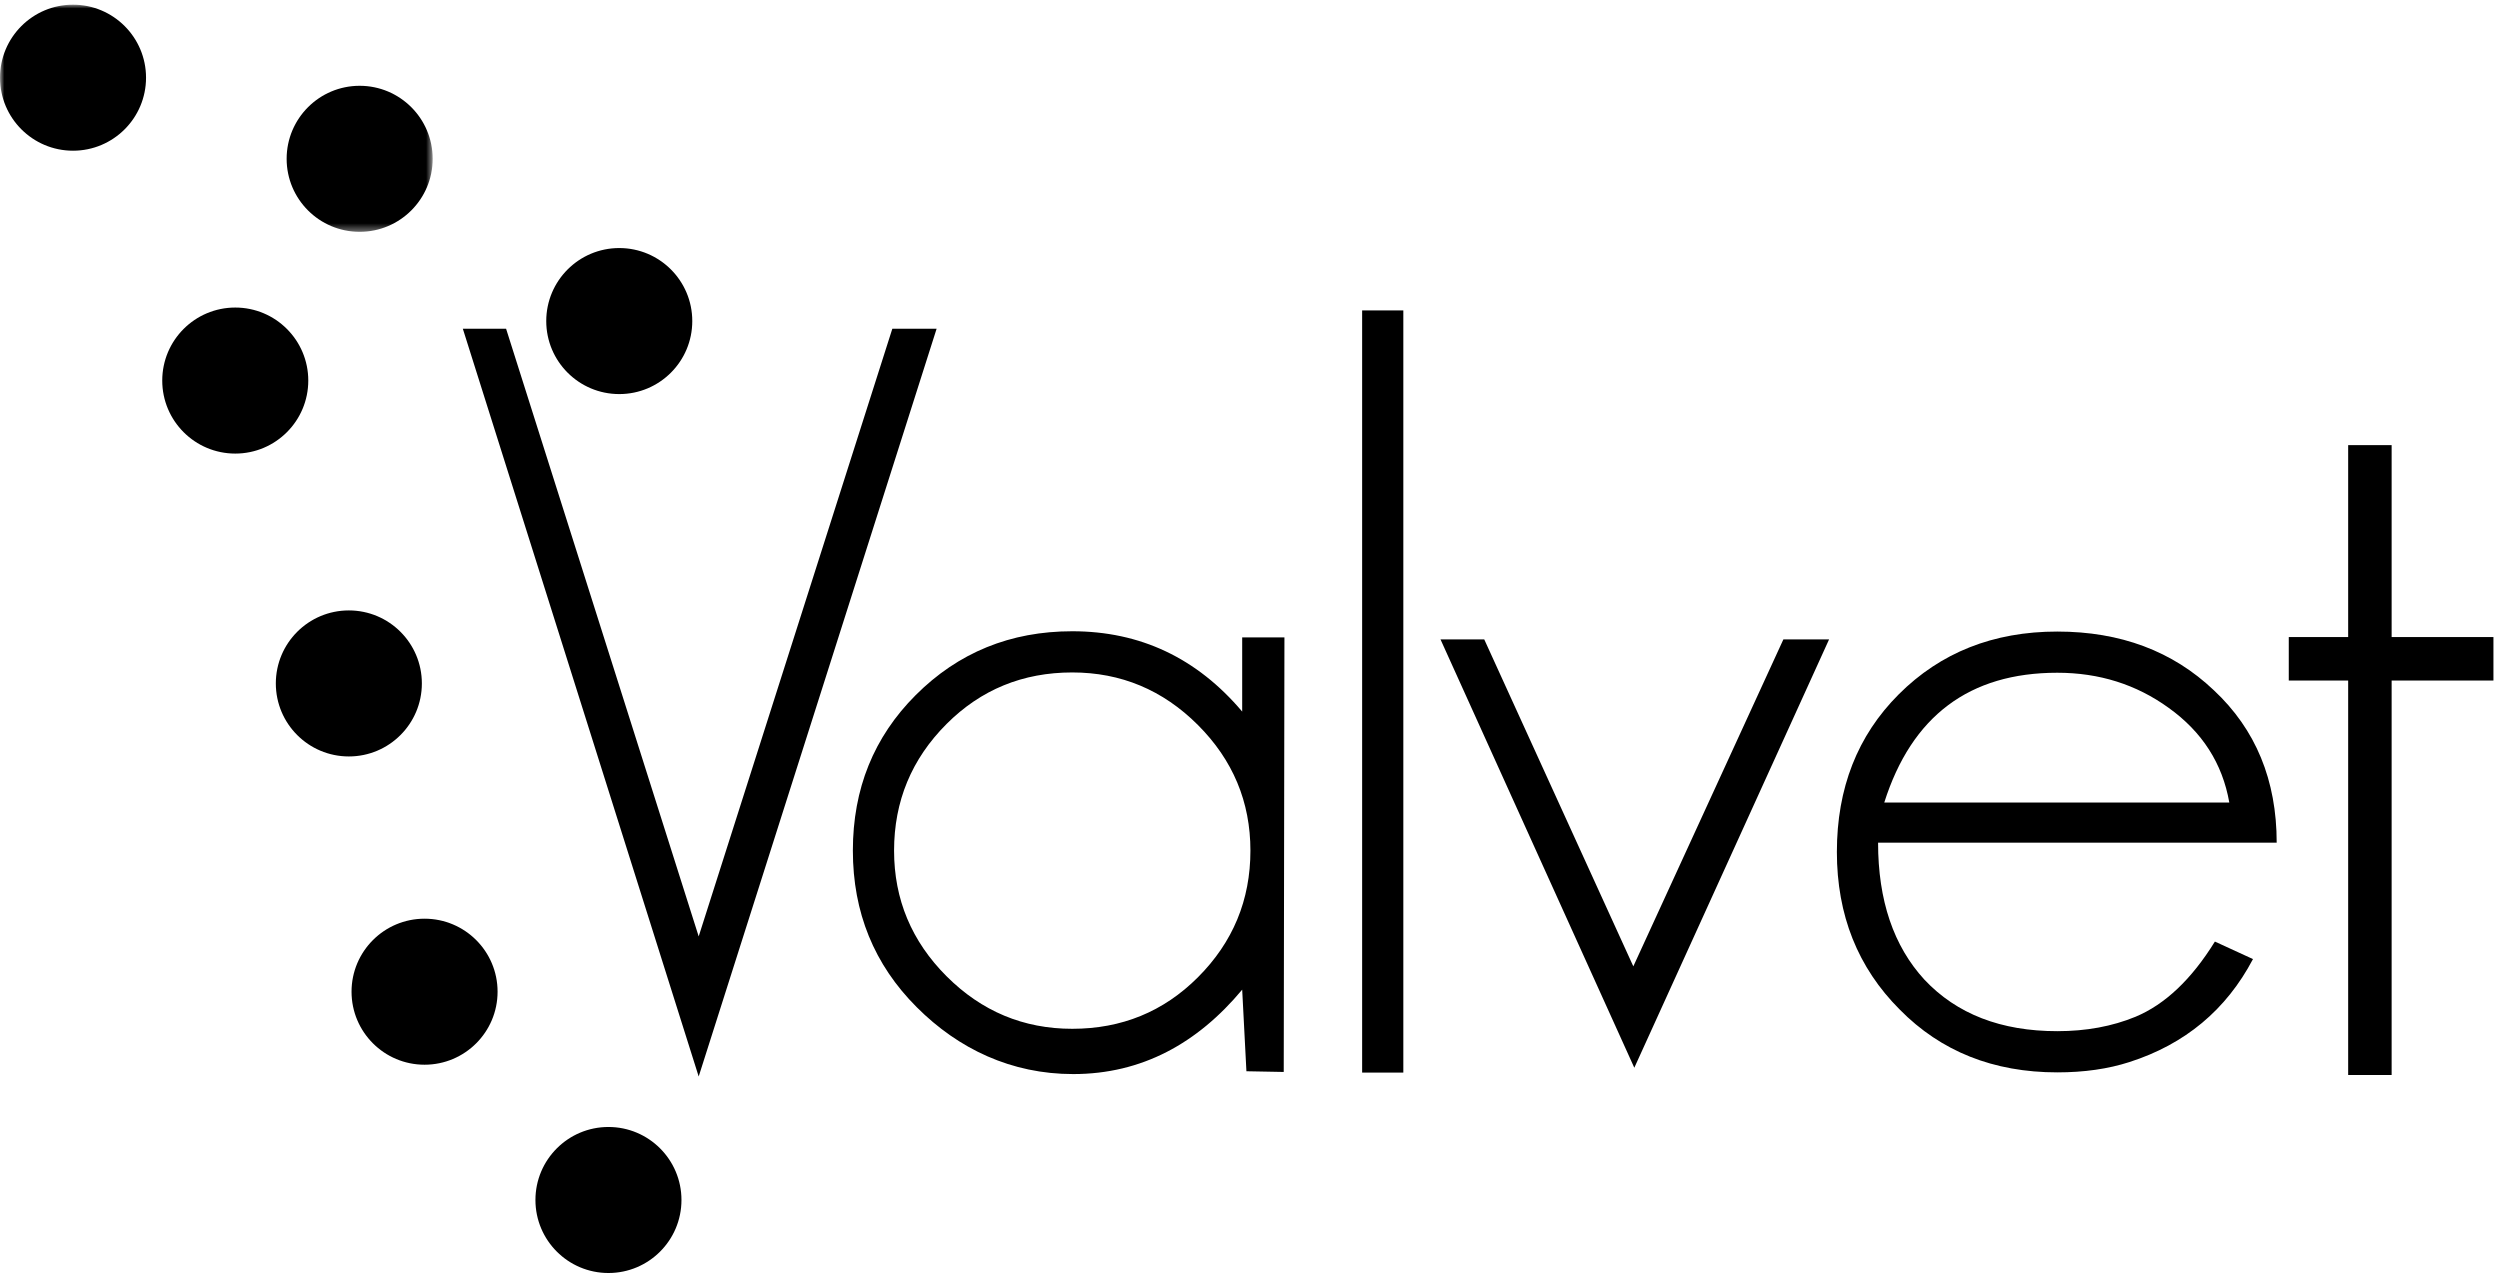 <?xml version="1.0" encoding="UTF-8"?>
<svg width="326px" height="167px" viewBox="0 0 326 167" version="1.1" xmlns="http://www.w3.org/2000/svg" xmlns:xlink="http://www.w3.org/1999/xlink">
    <title>logo_valvet_default</title>
    <defs>
        <polygon id="path-1" points="1.27675648e-15 5.55111512e-16 56.361 5.55111512e-16 56.361 29.62 1.27675648e-15 29.62"></polygon>
        <polygon id="path-3" points="1.27675648e-15 5.55111512e-16 56.361 5.55111512e-16 56.361 29.62 1.27675648e-15 29.62"></polygon>
    </defs>
    <g id="Page-1" stroke="none" stroke-width="1" fill="none" fill-rule="evenodd">
        <g id="logo_valvet_default" transform="translate(0.06, 0.61)">
            <polyline id="Fill-1" fill="#000000" fill-rule="nonzero" points="91.049 139.765 60.294 42.26 65.934 42.26 91.049 121.499 116.299 42.26 122.074 42.26 91.049 139.765"></polyline>
            <path d="M156.145,93.926 C151.579,89.36 146.116,87.077 139.76,87.077 C133.313,87.077 127.852,89.314 123.375,93.793 C118.811,98.359 116.527,103.866 116.527,110.312 C116.527,116.669 118.811,122.131 123.375,126.697 C127.941,131.263 133.402,133.545 139.76,133.545 C146.207,133.545 151.668,131.309 156.145,126.832 C160.713,122.264 162.995,116.759 162.995,110.312 C162.995,103.956 160.713,98.492 156.145,93.926 Z M162.473,139.081 L161.921,128.441 C156.1,135.428 148.844,139.449 139.89,139.449 C131.831,139.449 124.939,136.19 119.481,130.727 C113.928,125.177 111.154,118.369 111.154,110.312 C111.154,102.251 113.885,95.494 119.348,90.031 C124.898,84.479 131.701,81.706 139.76,81.706 C148.625,81.706 156.014,85.197 161.921,92.18 L161.921,82.51 L167.43,82.51 L167.339,139.173 L162.473,139.081 L162.473,139.081 Z" id="Fill-2" fill="#000000" fill-rule="nonzero"></path>
            <polygon id="Fill-3" fill="#000000" fill-rule="nonzero" points="177.563 139.255 182.934 139.255 182.934 39.869 177.563 39.869"></polygon>
            <path d="M282.719,91.683 C278.508,88.64 273.675,87.116 268.211,87.116 C256.751,87.116 249.227,92.759 245.648,104.039 L290.641,104.039 C289.745,98.936 287.104,94.82 282.719,91.683 Z M244.842,109.277 C244.842,116.799 246.857,122.754 250.885,127.138 C255.093,131.616 260.869,133.855 268.211,133.855 C271.975,133.855 275.374,133.23 278.417,131.974 C282.269,130.362 285.716,127.095 288.762,122.171 L293.729,124.454 C290.239,131.081 284.865,135.556 277.614,137.883 C274.838,138.779 271.703,139.227 268.211,139.227 C259.885,139.227 253.037,136.497 247.665,131.036 C242.202,125.573 239.469,118.724 239.469,110.487 C239.469,102.16 242.157,95.311 247.531,89.937 C252.99,84.476 259.885,81.745 268.211,81.745 C276.448,81.745 283.254,84.294 288.627,89.4 C294.087,94.505 296.82,101.129 296.82,109.277 L244.842,109.277 L244.842,109.277 Z" id="Fill-4" fill="#000000" fill-rule="nonzero"></path>
            <polyline id="Fill-5" fill="#000000" fill-rule="nonzero" points="311.809 88.132 311.809 139.57 306.141 139.57 306.141 88.132 298.396 88.132 298.396 82.462 306.141 82.462 306.141 57.435 311.809 57.435 311.809 82.462 325.084 82.462 325.084 88.132 311.809 88.132"></polyline>
            <polyline id="Fill-6" fill="#000000" fill-rule="nonzero" points="213.054 138.624 187.78 82.765 193.484 82.765 212.925 125.404 232.494 82.765 238.454 82.765 213.054 138.624"></polyline>
            <path d="M88.803,155.869 C88.803,161.127 84.54,165.39 79.282,165.39 C74.023,165.39 69.761,161.127 69.761,155.869 C69.761,150.61 74.023,146.348 79.282,146.348 C84.54,146.348 88.803,150.61 88.803,155.869" id="Fill-7" fill="#000000" fill-rule="nonzero"></path>
            <path d="M90.213,41.257 C90.213,46.516 85.951,50.778 80.692,50.778 C75.434,50.778 71.171,46.516 71.171,41.257 C71.171,35.999 75.434,31.736 80.692,31.736 C85.951,31.736 90.213,35.999 90.213,41.257" id="Fill-8" fill="#000000" fill-rule="nonzero"></path>
            <g id="Group-12" transform="translate(-0, 0)">
                <g id="Fill-9-Clipped">
                    <mask id="mask-2" fill="white">
                        <use xlink:href="#path-1"></use>
                    </mask>
                    <g id="path-1"></g>
                    <path d="M56.361,20.099 C56.361,25.357 52.098,29.62 46.84,29.62 C41.581,29.62 37.318,25.357 37.318,20.099 C37.318,14.841 41.581,10.578 46.84,10.578 C52.098,10.578 56.361,14.841 56.361,20.099" id="Fill-9" fill="#000000" fill-rule="nonzero" mask="url(#mask-2)"></path>
                </g>
                <g id="Fill-11-Clipped">
                    <mask id="mask-4" fill="white">
                        <use xlink:href="#path-3"></use>
                    </mask>
                    <g id="path-1"></g>
                    <path d="M18.983,9.521 C18.983,14.779 14.72,19.042 9.461,19.042 C4.203,19.042 -0.06,14.779 -0.06,9.521 C-0.06,4.263 4.203,5.55111512e-16 9.461,5.55111512e-16 C14.72,5.55111512e-16 18.983,4.263 18.983,9.521" id="Fill-11" fill="#000000" fill-rule="nonzero" mask="url(#mask-4)"></path>
                </g>
            </g>
            <path d="M40.14,49.016 C40.14,54.273 35.877,58.537 30.619,58.537 C25.36,58.537 21.097,54.273 21.097,49.016 C21.097,43.757 25.36,39.494 30.619,39.494 C35.877,39.494 40.14,43.757 40.14,49.016" id="Fill-13" fill="#000000" fill-rule="nonzero"></path>
            <path d="M54.951,88.51 C54.951,93.768 50.688,98.031 45.43,98.031 C40.171,98.031 35.908,93.768 35.908,88.51 C35.908,83.252 40.171,78.989 45.43,78.989 C50.688,78.989 54.951,83.252 54.951,88.51" id="Fill-14" fill="#000000" fill-rule="nonzero"></path>
            <path d="M64.824,128.708 C64.824,133.966 60.561,138.229 55.303,138.229 C50.044,138.229 45.781,133.966 45.781,128.708 C45.781,123.45 50.044,119.188 55.303,119.188 C60.561,119.188 64.824,123.45 64.824,128.708" id="Fill-15" fill="#000000" fill-rule="nonzero"></path>
        </g>
    </g>
</svg>